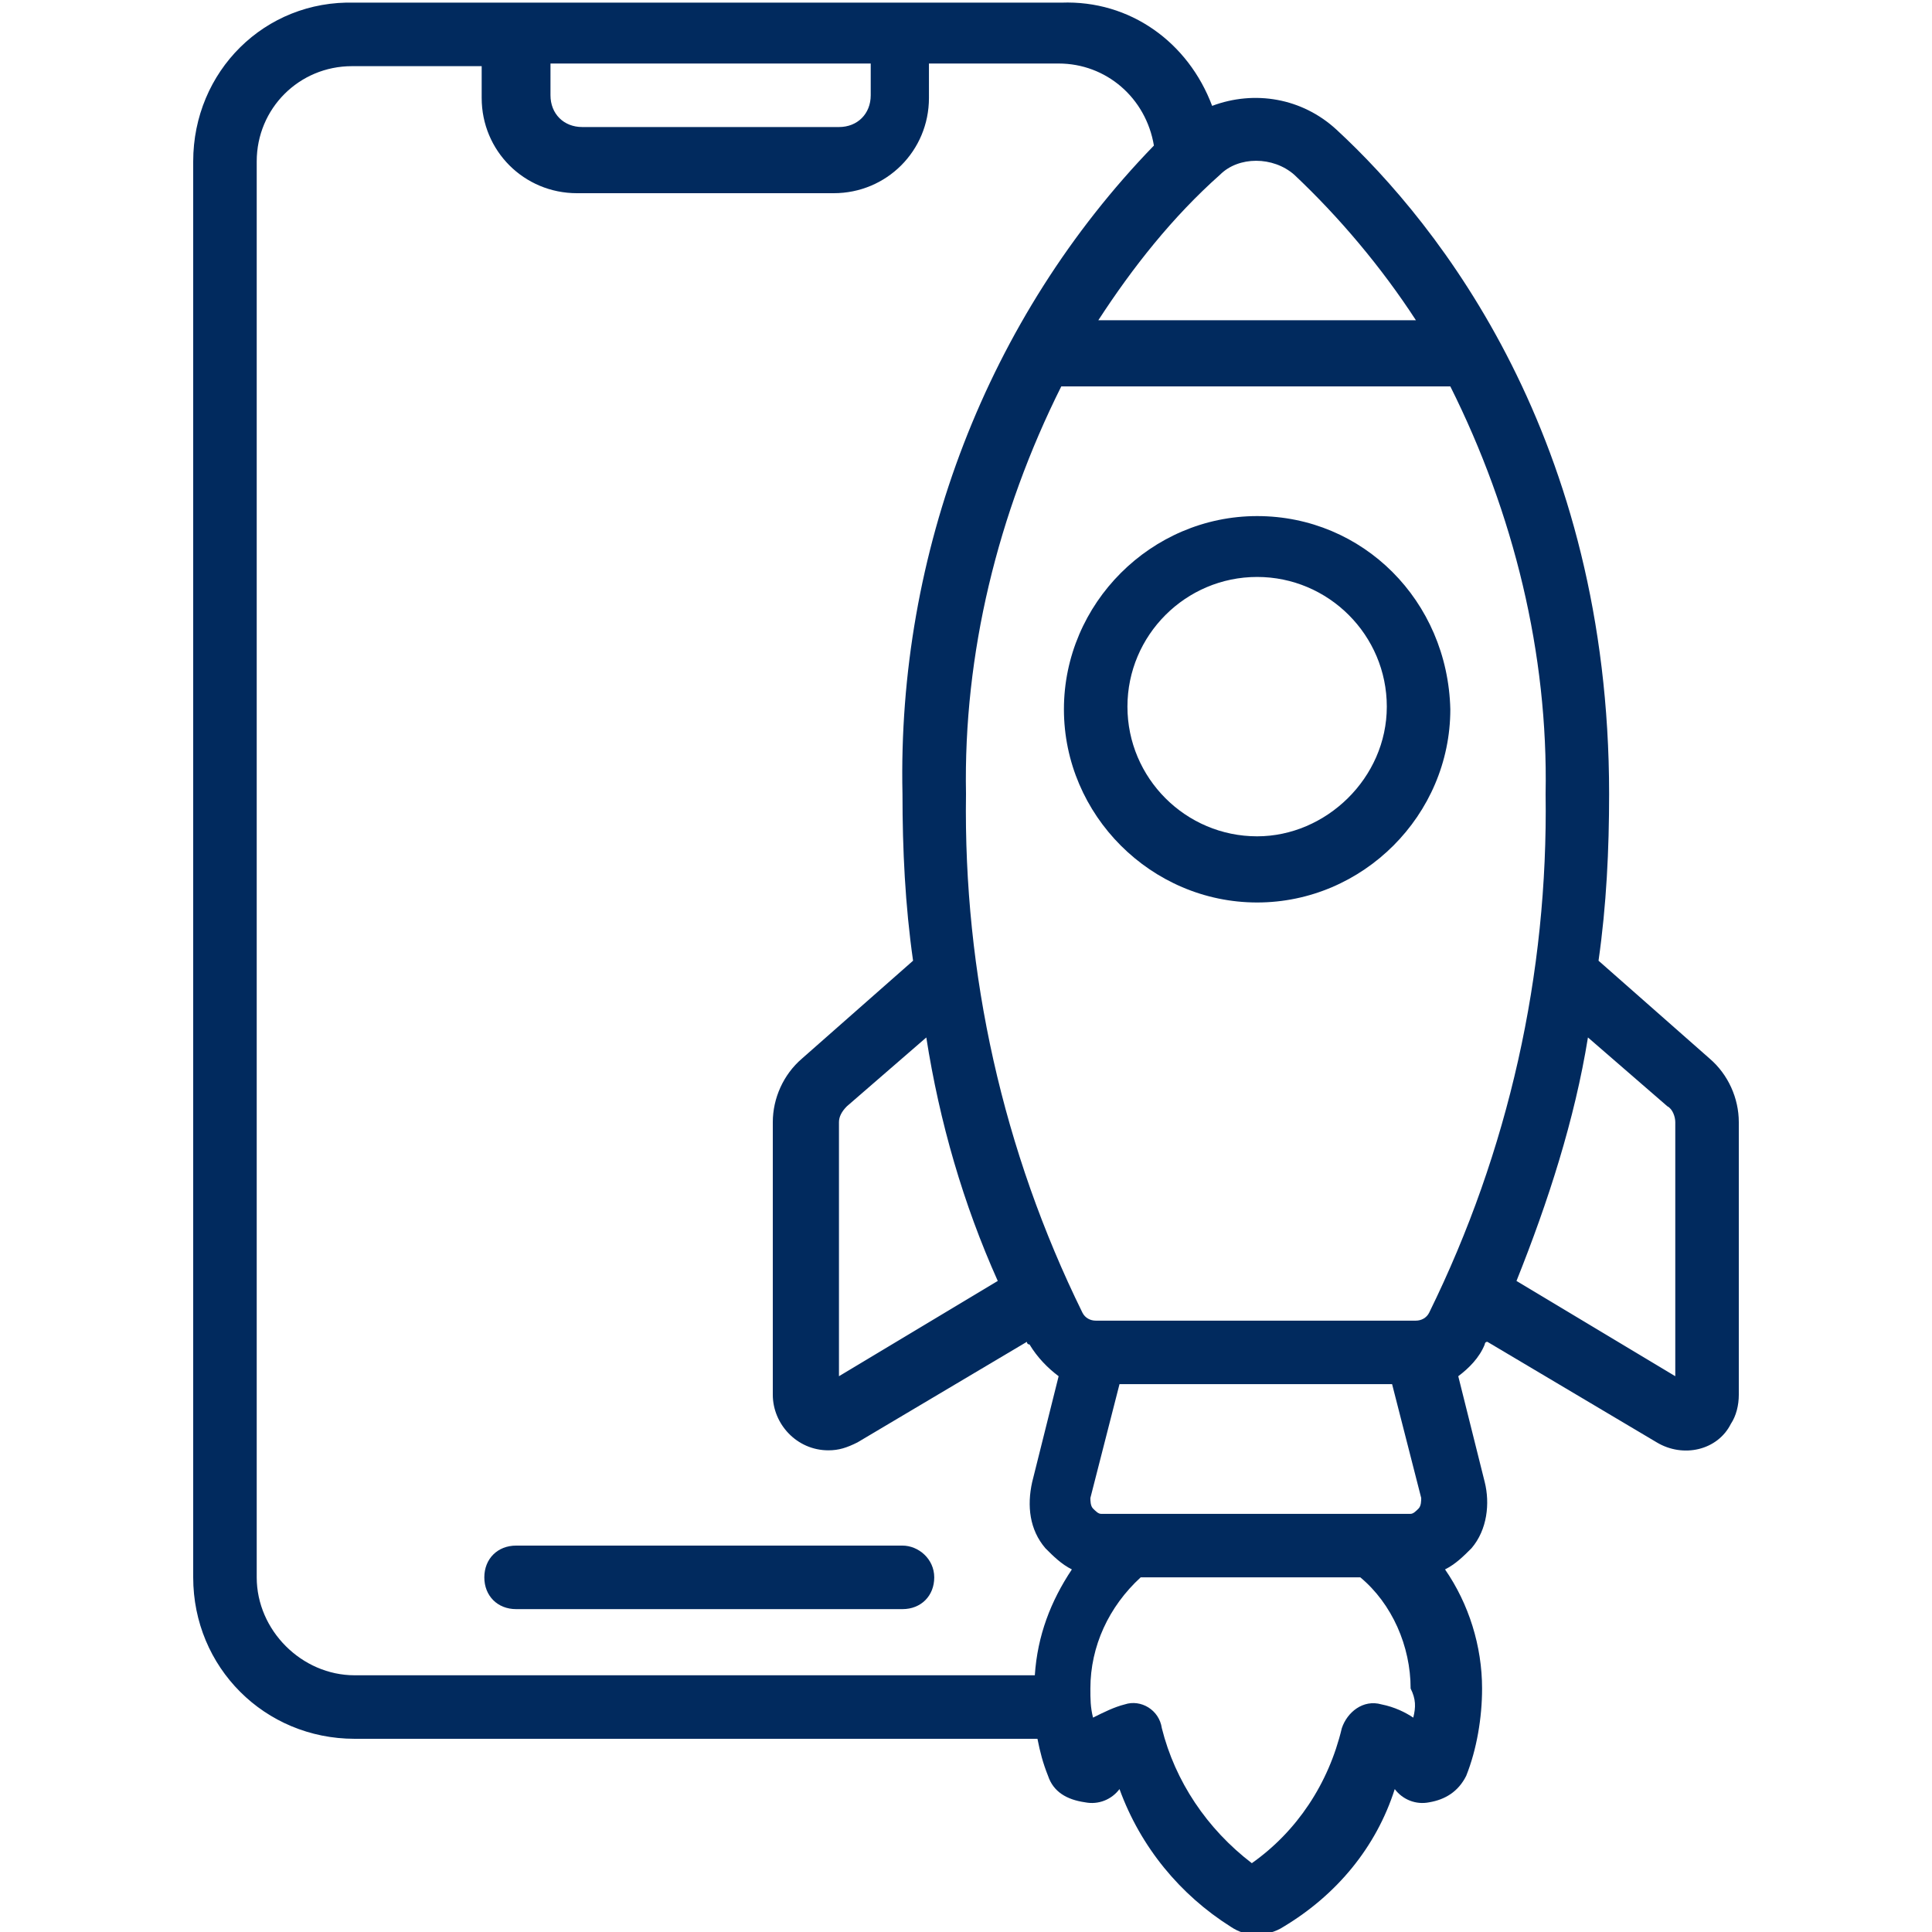 <?xml version="1.0" encoding="utf-8"?>
<!-- Generator: Adobe Illustrator 26.5.0, SVG Export Plug-In . SVG Version: 6.00 Build 0)  -->
<svg version="1.1" id="Icons" xmlns="http://www.w3.org/2000/svg" xmlns:xlink="http://www.w3.org/1999/xlink" x="0px" y="0px"
	 width="73px" height="73px" viewBox="0 0 73 73" style="enable-background:new 0 0 73 73;" xml:space="preserve">
<style type="text/css">
	.st0{fill:#012A5E;}
</style>
<path class="st0" d="M56.1,50.8c0,0,0-0.1,0.1-0.1l6.4,3.8c1,0.6,2.3,0.3,2.8-0.7c0.2-0.3,0.3-0.7,0.3-1.1V42.4
	c0-0.9-0.4-1.8-1.1-2.4l-4.2-3.7c0.3-2.1,0.4-4.2,0.4-6.3c0-13.4-6.4-21.5-10.3-25.1c-1.3-1.2-3.1-1.5-4.7-0.9
	c-0.9-2.4-3.1-4-5.7-3.9H13.4C10,0,7.3,2.7,7.3,6.1v53.5c0,3.4,2.7,6.1,6.1,6.1h25.8c0.1,0.5,0.2,0.9,0.4,1.4c0.2,0.6,0.7,0.9,1.4,1
	c0.5,0.1,1-0.1,1.3-0.5c0.8,2.2,2.3,4,4.2,5.2c0.3,0.2,0.6,0.3,1,0.3c0.3,0,0.7-0.1,1-0.3c2-1.2,3.5-3,4.2-5.2
	c0.3,0.4,0.8,0.6,1.3,0.5c0.6-0.1,1.1-0.4,1.4-1c0.4-1,0.6-2.2,0.6-3.3c0-1.6-0.5-3.2-1.4-4.5c0.4-0.2,0.7-0.5,1-0.8
	c0.6-0.7,0.7-1.7,0.5-2.5l-1-4C55.5,51.7,55.9,51.3,56.1,50.8z M63,41.8c0.2,0.1,0.3,0.4,0.3,0.6V52l-6-3.6c1.2-3,2.2-6.1,2.7-9.2
	L63,41.8z M54,49.6c-0.1,0.2-0.3,0.3-0.5,0.3H41.4c-0.2,0-0.4-0.1-0.5-0.3c-3-6.1-4.5-12.8-4.4-19.6c-0.1-5.3,1.2-10.6,3.6-15.4
	h14.7c2.4,4.8,3.7,10.1,3.6,15.4C58.5,36.8,57,43.5,54,49.6z M41.6,57.2c-0.1,0-0.2-0.1-0.3-0.2c-0.1-0.1-0.1-0.3-0.1-0.4l1.1-4.3
	h10.3l1.1,4.3c0,0.1,0,0.3-0.1,0.4c-0.1,0.1-0.2,0.2-0.3,0.2L41.6,57.2z M37.7,48.4l-6,3.6v-9.6c0-0.2,0.1-0.4,0.3-0.6l3-2.6
	C35.5,42.4,36.4,45.5,37.7,48.4L37.7,48.4z M48.9,6.6c1.7,1.6,3.3,3.5,4.6,5.5H41.5c1.3-2,2.8-3.9,4.6-5.5
	C46.8,5.9,48.1,5.9,48.9,6.6z M20.7,2.4h12.2v1.2c0,0.7-0.5,1.2-1.2,1.2h-9.7c-0.7,0-1.2-0.5-1.2-1.2V2.4z M9.7,59.6V6.1
	c0-2,1.6-3.6,3.6-3.6h4.9v1.2c0,2,1.6,3.6,3.6,3.6h9.7c2,0,3.6-1.6,3.6-3.6V2.4h4.9c1.8,0,3.3,1.3,3.6,3.1
	C37.3,12,33.9,20.9,34.1,30c0,2.1,0.1,4.2,0.4,6.3L30.3,40c-0.7,0.6-1.1,1.5-1.1,2.4v10.3c0,1.1,0.9,2.1,2.1,2.1
	c0.4,0,0.7-0.1,1.1-0.3l6.4-3.8c0,0,0,0.1,0.1,0.1c0.3,0.5,0.7,0.9,1.1,1.2l-1,4c-0.2,0.9-0.1,1.8,0.5,2.5c0.3,0.3,0.6,0.6,1,0.8
	c-0.8,1.2-1.3,2.5-1.4,4H13.4C11.4,63.3,9.7,61.6,9.7,59.6z M53.4,64.9c-0.3-0.2-0.7-0.4-1.2-0.5c-0.7-0.2-1.3,0.3-1.5,0.9
	c0,0,0,0,0,0c-0.5,2.1-1.7,3.9-3.4,5.1c-1.7-1.3-2.9-3.1-3.4-5.1c-0.1-0.7-0.8-1.1-1.4-0.9c0,0,0,0,0,0c-0.4,0.1-0.8,0.3-1.2,0.5
	c-0.1-0.4-0.1-0.7-0.1-1.1c0-1.6,0.7-3.1,1.9-4.2h8.3c1.2,1,1.9,2.6,1.9,4.2C53.5,64.2,53.5,64.5,53.4,64.9z"/>
<path class="st0" d="M47.5,19.5c-4,0-7.3,3.3-7.3,7.3s3.3,7.3,7.3,7.3s7.3-3.3,7.3-7.3C54.7,22.7,51.5,19.5,47.5,19.5z M47.5,31.6
	c-2.7,0-4.9-2.2-4.9-4.9s2.2-4.9,4.9-4.9s4.9,2.2,4.9,4.9S50.1,31.6,47.5,31.6z"/>
<path class="st0" d="M34.1,58.4H19.5c-0.7,0-1.2,0.5-1.2,1.2c0,0.7,0.5,1.2,1.2,1.2h14.6c0.7,0,1.2-0.5,1.2-1.2
	C35.3,58.9,34.7,58.4,34.1,58.4z"/>
</svg>

